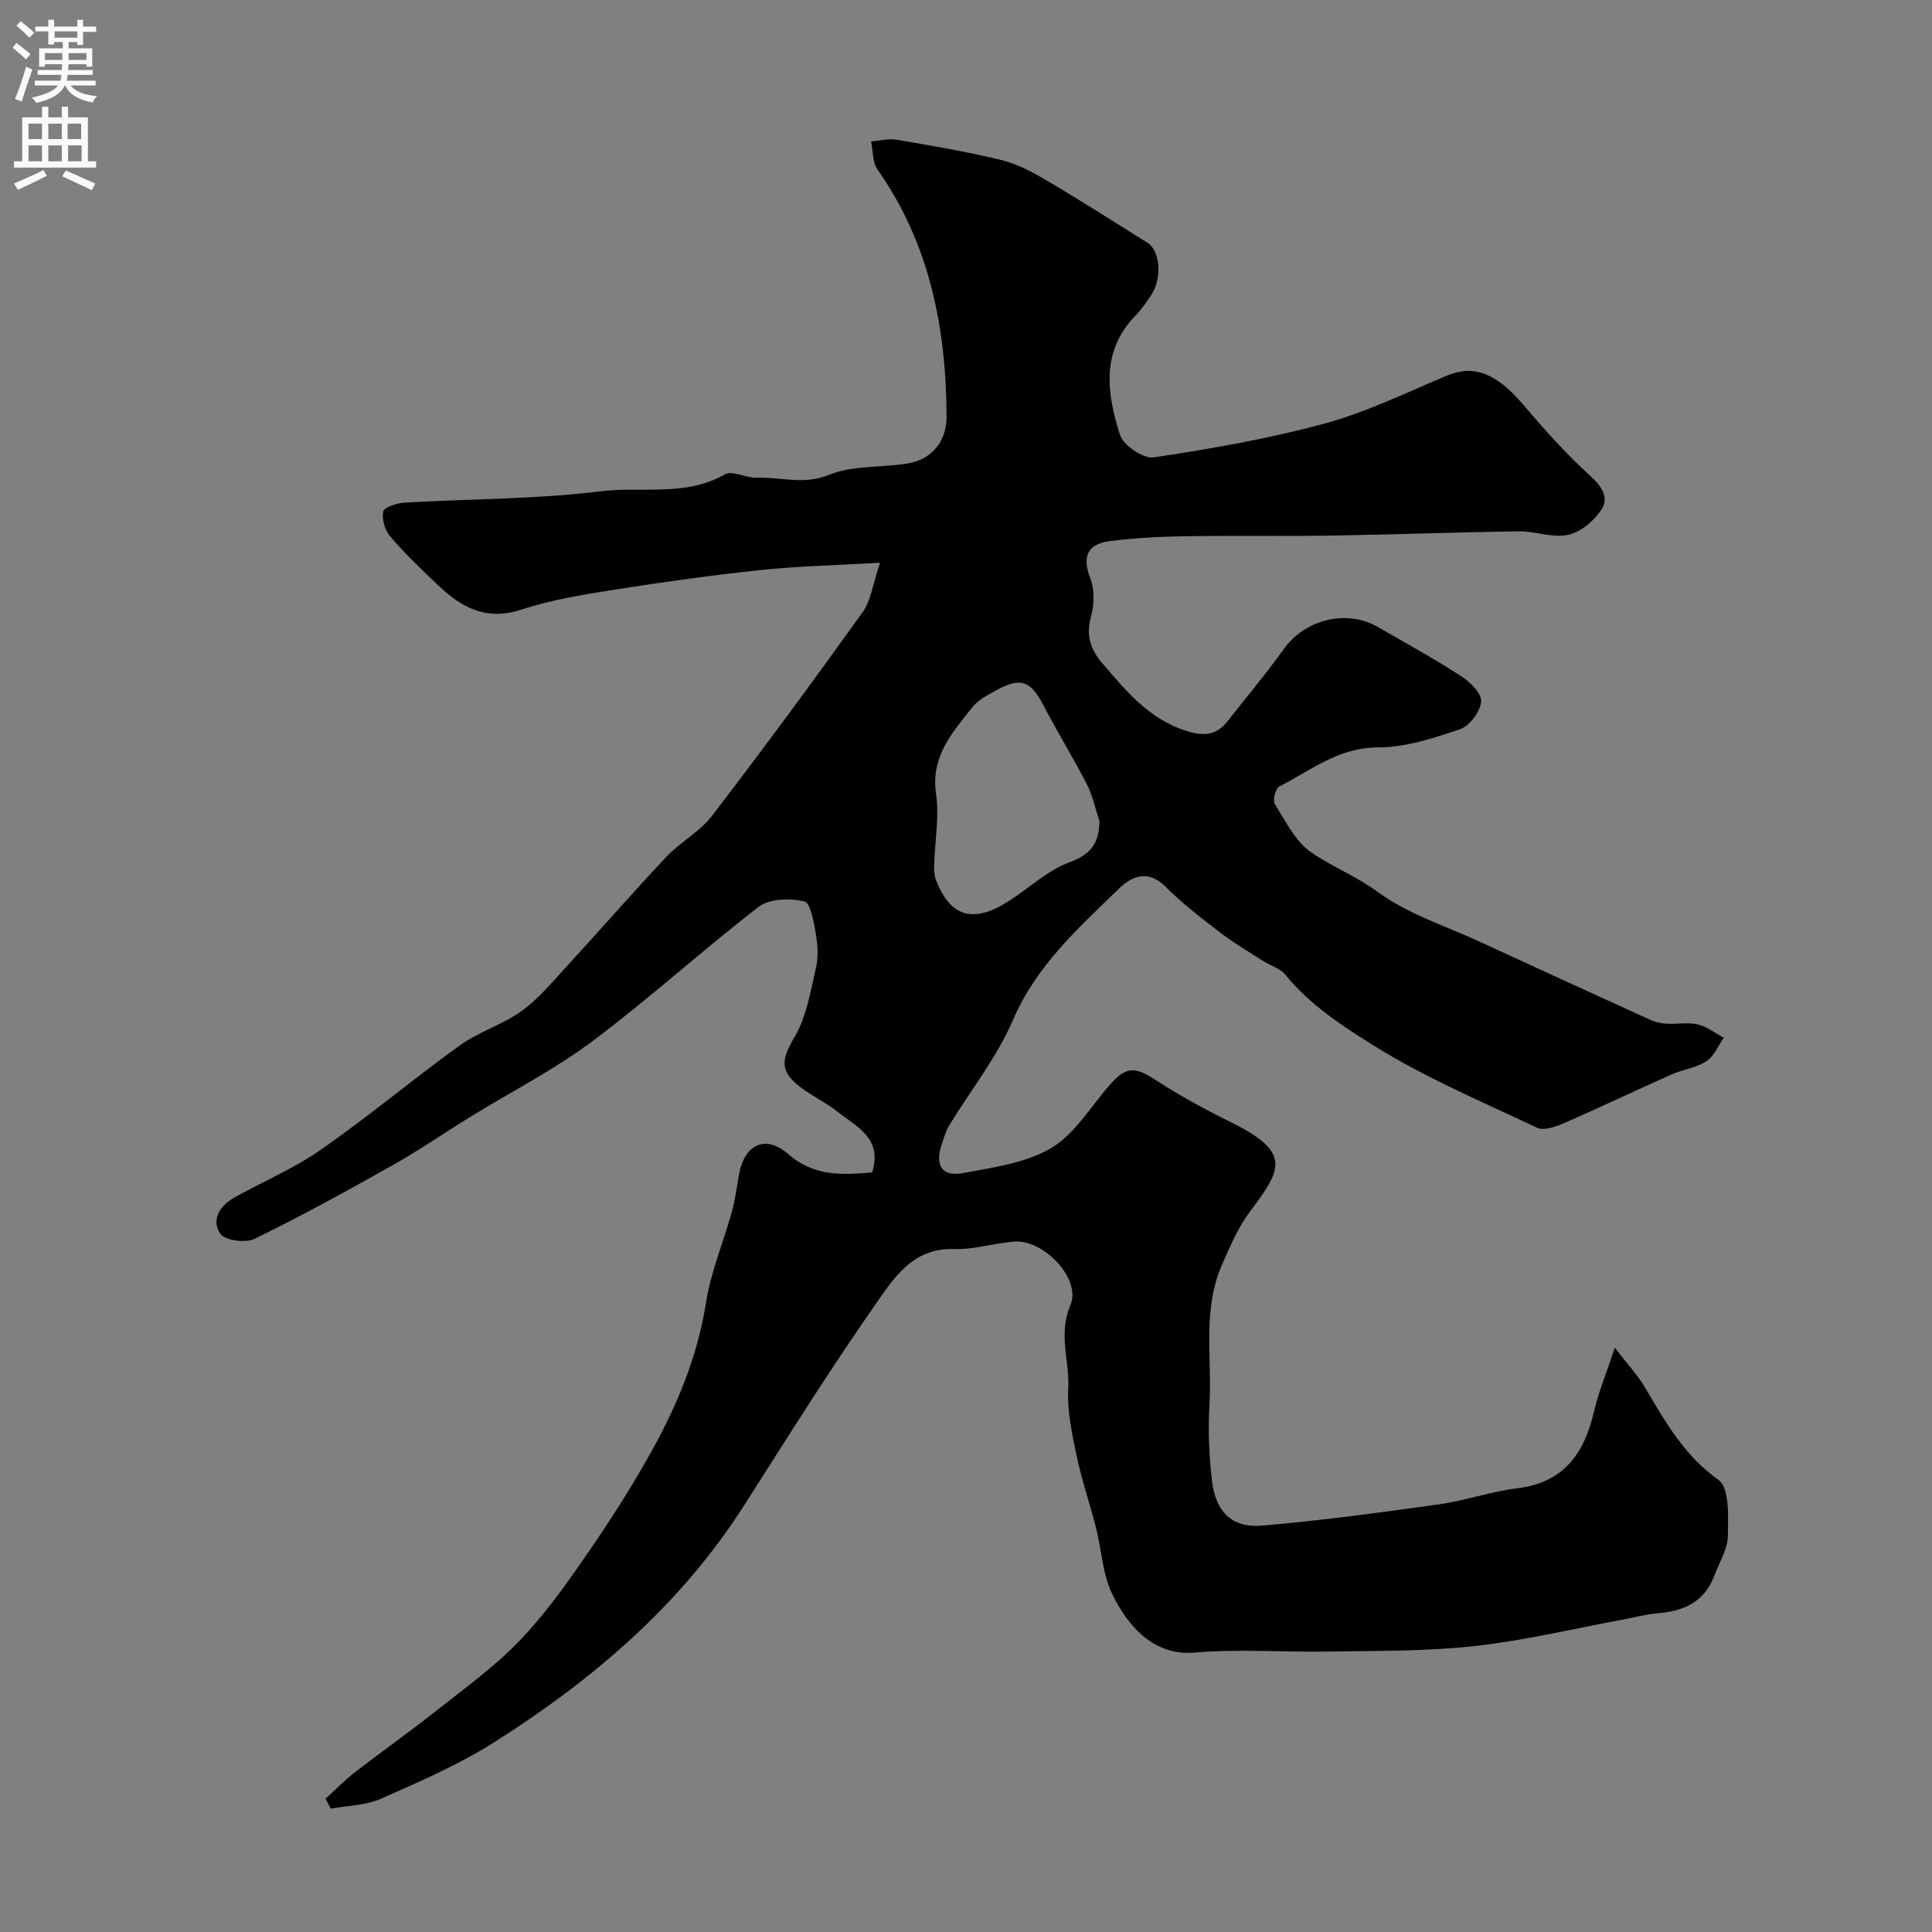 <svg enable-background="new 0 0 400 400" viewBox="0 0 400 400" xmlns="http://www.w3.org/2000/svg"><rect x="0" y="0" width="400" height="400" fill="#808080" stroke="none"/><path d="m67.39 372.41c2.05-1.86 3.99-3.86 6.17-5.55 5.43-4.2 11.05-8.15 16.44-12.41 5.94-4.7 12.17-9.19 17.42-14.6 5.23-5.4 9.67-11.64 13.96-17.86 4.82-6.97 9.42-14.13 13.53-21.54 5.35-9.63 9.53-19.71 11.27-30.8 1-6.36 3.59-12.45 5.33-18.71.69-2.5 1.04-5.11 1.48-7.68 1.07-6.25 5.42-8.48 10.17-4.34 5.43 4.73 11.28 4.33 17.4 3.82 2.26-7.09-3.27-9.48-7.25-12.64-2.41-1.92-5.31-3.22-7.73-5.12-4.32-3.39-3.72-5.78-1-10.41 2.42-4.14 3.22-9.3 4.34-14.11.52-2.21.4-4.7.01-6.97-.43-2.46-1.1-6.56-2.38-6.86-2.97-.68-7.21-.61-9.44 1.1-11.7 9-22.64 19-34.45 27.84-7.92 5.93-16.88 10.48-25.34 15.7-5.41 3.33-10.65 6.96-16.19 10.07-9.37 5.27-18.8 10.45-28.45 15.16-1.86.91-6.15.32-7.08-1.08-1.96-2.94-.02-5.88 3.06-7.57 5.98-3.3 12.35-6.02 17.92-9.91 9.78-6.83 18.94-14.53 28.62-21.5 3.91-2.82 8.81-4.27 12.73-7.07 3.4-2.42 6.18-5.77 9.04-8.89 7.03-7.65 13.86-15.51 20.98-23.07 2.9-3.08 6.92-5.19 9.46-8.49 10.63-13.87 21-27.95 31.18-42.16 1.76-2.45 2.13-5.9 3.61-10.25-9.15.53-16.89.69-24.57 1.5-10.08 1.06-20.14 2.45-30.15 4.04-6.59 1.04-13.27 2.1-19.57 4.17-7.07 2.32-12.15-.3-16.91-4.78-3.51-3.31-7.02-6.67-10.17-10.32-1.12-1.29-1.81-3.62-1.48-5.23.18-.89 2.84-1.73 4.42-1.83 13.53-.79 27.15-.68 40.57-2.34 8.52-1.05 17.55 1.17 25.71-3.49 1.58-.9 4.44.76 6.68.68 4.93-.18 9.65 1.56 14.91-.6 4.95-2.03 10.94-1.44 16.41-2.38 4.97-.86 7.96-4.68 7.93-9.69-.09-18.34-3.49-35.75-14.3-51.14-1.06-1.51-.91-3.86-1.33-5.82 1.77-.14 3.6-.63 5.3-.35 7.21 1.23 14.44 2.46 21.54 4.17 3.27.79 6.42 2.44 9.35 4.17 7.1 4.18 14.06 8.62 21.05 13 2.61 1.63 3.03 7.37.78 10.78-.99 1.5-2.03 3.01-3.28 4.29-7.23 7.44-5.91 16.2-3.21 24.7.69 2.17 4.85 4.98 6.99 4.66 11.89-1.79 23.81-3.86 35.4-7.02 8.7-2.37 16.96-6.42 25.32-9.92 5.53-2.32 10.23-.48 15.69 5.93 4.39 5.16 8.94 10.27 13.95 14.81 2.44 2.21 3.93 4.54 2.34 6.98-1.51 2.33-4.27 4.68-6.88 5.25-3.2.7-6.81-.77-10.24-.72-12.8.17-25.6.66-38.41.87-10.33.16-20.67-.02-31 .15-5.09.08-10.2.36-15.25 1-4.72.6-5.79 3.23-4.03 7.8.9 2.35.78 5.47.09 7.95-1.04 3.76 0 6.75 2.23 9.37 4.96 5.82 9.82 11.77 17.63 14.21 3.4 1.06 6.09.95 8.37-1.95 3.94-5.03 8.07-9.93 11.79-15.12 4.32-6.02 12.88-8.21 19.35-4.5 5.81 3.33 11.68 6.57 17.3 10.2 1.85 1.2 4.28 3.61 4.13 5.26-.19 2.09-2.37 5.04-4.35 5.72-5.48 1.87-11.3 3.77-16.99 3.77-8.17 0-13.93 4.77-20.46 8.1-.77.4-1.39 2.88-.9 3.66 2.22 3.54 4.25 7.71 7.52 9.97 4.35 3.01 9.33 4.93 13.8 8.21 6.19 4.55 13.95 7 21.06 10.28 11.81 5.45 23.63 10.86 35.47 16.24 1 .45 2.15.69 3.25.75 2.16.12 4.42-.33 6.47.15 1.9.45 3.59 1.8 5.38 2.75-1.18 1.66-2.03 3.84-3.62 4.87-2.11 1.37-4.88 1.7-7.24 2.75-7.45 3.31-14.81 6.84-22.29 10.09-1.69.74-4.12 1.58-5.52.92-11.43-5.39-23.17-10.36-33.84-17.02-6.5-4.06-13.25-8.46-18.3-14.69-1.05-1.3-3.03-1.82-4.53-2.78-3-1.92-6.09-3.74-8.91-5.9-3.91-2.99-7.84-6.01-11.31-9.48-3.68-3.67-7.02-2.23-9.76.45-8.36 8.15-17.05 15.88-21.88 27.17-3.3 7.7-8.74 14.48-13.15 21.73-.75 1.23-1.15 2.69-1.61 4.08-1.41 4.3.11 6.66 4.5 5.83 6.2-1.17 12.9-2.06 18.16-5.16 4.83-2.84 8.09-8.38 11.93-12.83 3.57-4.13 5.32-4.14 9.67-1.31 5.02 3.27 10.33 6.14 15.7 8.8 12.6 6.23 10.46 9.73 3.92 18.43-2.46 3.27-4.12 7.2-5.79 10.98-4.13 9.35-2.08 19.19-2.62 28.87-.31 5.49-.11 10.65.53 15.99.74 6.19 3.95 9.77 10.4 9.22 12.22-1.04 24.4-2.7 36.56-4.4 5.47-.77 10.78-2.66 16.25-3.33 9.69-1.18 13.86-7.26 15.89-15.95.96-4.09 2.59-8.02 4.29-13.15 2.56 3.35 4.76 5.69 6.35 8.39 4.15 7.04 8.05 13.95 15.11 18.98 2.31 1.64 2.03 7.67 1.94 11.67-.06 2.76-1.81 5.49-2.83 8.22-2.04 5.44-6.39 7.3-11.78 7.73-2.26.18-4.48.81-6.71 1.22-10.39 1.92-20.73 4.41-31.2 5.57-10.01 1.11-20.18.95-30.28 1.13-9.2.16-18.46-.59-27.59.21-8.76.77-14.09-5.92-17.12-12.24-1.97-4.13-2.16-9.09-3.31-13.64-1.25-4.91-2.93-9.73-3.97-14.68-.96-4.63-2.03-9.42-1.77-14.07.33-5.72-2.16-11.17.45-17.32 2.3-5.42-5.52-13.52-11.43-13.15-4.23.26-8.44 1.7-12.63 1.55-8.67-.3-12.59 6.14-16.46 11.68-9.43 13.5-18.17 27.5-27.03 41.39-13.16 20.64-31.31 36.08-51.68 49-7.36 4.67-15.5 8.19-23.5 11.73-3.15 1.4-6.92 1.42-10.4 2.06-.36-.67-.73-1.36-1.1-2.05zm160.25-202.39c-.86-2.57-1.41-5.3-2.64-7.69-2.82-5.5-6.09-10.76-8.94-16.25-2.69-5.19-4.75-5.99-9.95-3.07-1.69.95-3.6 1.9-4.75 3.36-4.15 5.26-8.71 10.21-7.56 18.02.7 4.8-.26 9.84-.4 14.77-.03 1.06.05 2.21.43 3.18 3.02 7.62 7.8 8.91 15.17 4.13 4.15-2.69 7.94-6.29 12.46-7.96 4.47-1.66 6.05-3.93 6.18-8.49z" fill="#000001"/><g fill="#fafafb"><path d="m2.6 9.9.8-1c.9.7 1.9 1.4 2.9 2.3l-.9 1.1c-1.1-1-2-1.8-2.8-2.4zm.5 10.6c.9-2.1 1.6-4.3 2.3-6.7.4.2.8.4 1.3.6-.7 2.1-1.5 4.3-2.2 6.6zm.3-15.2.9-.9c1 .8 2 1.6 2.8 2.4l-1 1c-.9-.9-1.8-1.7-2.7-2.5zm12.6-1.2h1.2v1.4h2.7v1.1h-2.7v2.7h-1.2v-.6h-1.8v1.3h4.9v3.8h-1.2v-.5h-3.7c0 .4-.1.9-.1 1.2h5.1v1h-5.2c0 .5-.1.9-.2 1.2h6v1h-5.2c1.1 1.3 2.9 2 5.5 2.2-.4.4-.7.8-.9 1.3-2.9-.5-4.8-1.6-5.7-3.5h-.1c-.8 1.7-2.7 2.9-5.9 3.6-.2-.4-.6-.8-.9-1.1 2.8-.6 4.6-1.4 5.4-2.5h-4.8v-1h5.3c.1-.3.2-.7.2-1.2h-4.9v-1h5c0-.4 0-.8.1-1.2h-3.6v.5h-1.2v-3.8h4.9v-1.3h-1.8v.5h-1.2v-2.7h-2.7v-1h2.7v-1.4h1.2v1.4h4.8zm-6.7 8.3h3.6c0-.4 0-.9 0-1.4h-3.6zm1.9-4.6h4.8v-1.3h-4.7v1.3zm6.7 3.2h-3.7v1.4h3.7v-2.4z"/><path d="m8.7 22.1h1.3v2.2h2.8v-2.2h1.3v2.2h4.1v9.1h1.7v1.3h-17v-1.3h1.7v-9.1h4.1zm.3 13.1.7 1.2c-1.8.9-3.8 1.9-6 2.9-.2-.4-.5-.8-.8-1.3 2.3-1 4.4-1.9 6.1-2.8zm-3.1-6.4h2.8v-3.2h-2.8zm0 4.6h2.8v-3.3h-2.8zm4.1-4.6h2.8v-3.2h-2.8zm0 4.6h2.8v-3.3h-2.8zm3.6 1.9c2.1.9 4.1 1.8 6.1 2.7l-.7 1.4c-2.2-1.1-4.2-2-6.1-2.9zm3.2-9.7h-2.8v3.2h2.8zm-2.7 7.8h2.8v-3.3h-2.8z"/></g></svg>